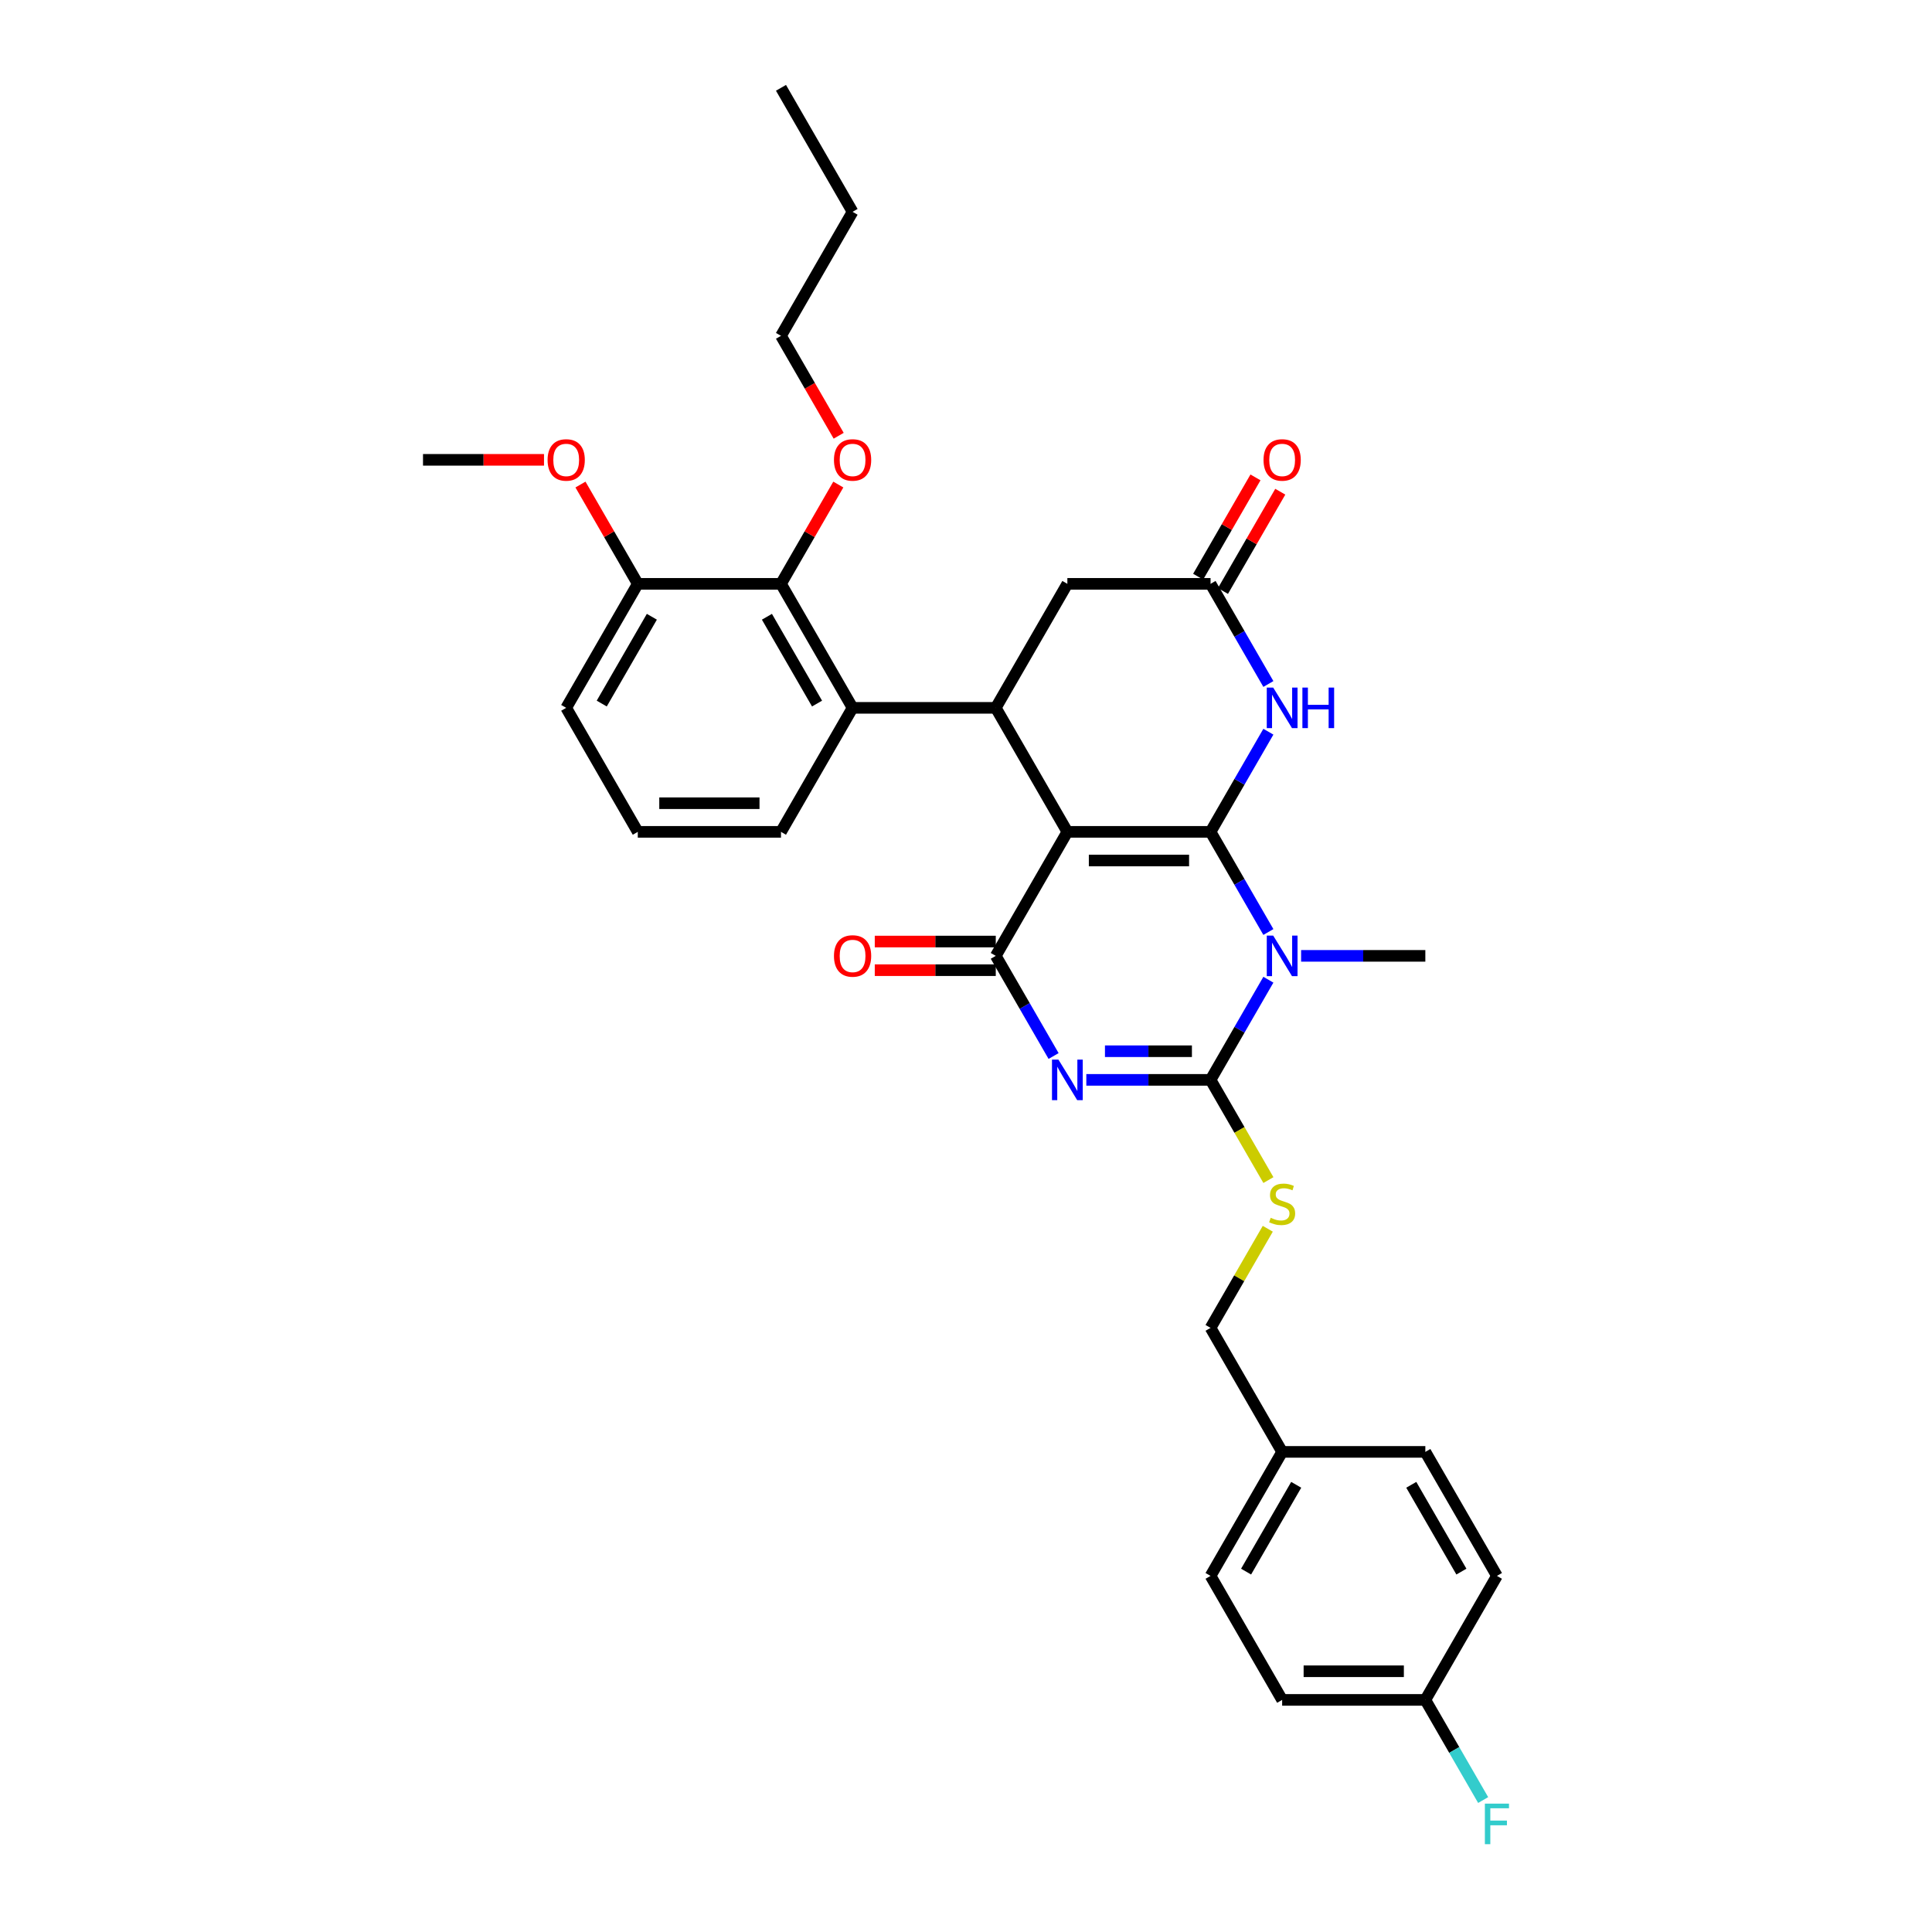 <?xml version='1.0' encoding='iso-8859-1'?>
<svg version='1.1' baseProfile='full'
              xmlns='http://www.w3.org/2000/svg'
                      xmlns:rdkit='http://www.rdkit.org/xml'
                      xmlns:xlink='http://www.w3.org/1999/xlink'
                  xml:space='preserve'
width='1000px' height='1000px' viewBox='0 0 1000 1000'>
<!-- END OF HEADER -->
<rect style='opacity:1.0;fill:#FFFFFF;stroke:none' width='1000' height='1000' x='0' y='0'> </rect>
<path class='bond-0' d='M 626.581,430.567 L 552.466,430.567' style='fill:none;fill-rule:evenodd;stroke:#000000;stroke-width:6px;stroke-linecap:butt;stroke-linejoin:miter;stroke-opacity:1' />
<path class='bond-0' d='M 615.464,445.39 L 563.583,445.39' style='fill:none;fill-rule:evenodd;stroke:#000000;stroke-width:6px;stroke-linecap:butt;stroke-linejoin:miter;stroke-opacity:1' />
<path class='bond-1' d='M 626.581,430.567 L 641.545,456.486' style='fill:none;fill-rule:evenodd;stroke:#000000;stroke-width:6px;stroke-linecap:butt;stroke-linejoin:miter;stroke-opacity:1' />
<path class='bond-1' d='M 641.545,456.486 L 656.51,482.405' style='fill:none;fill-rule:evenodd;stroke:#0000FF;stroke-width:6px;stroke-linecap:butt;stroke-linejoin:miter;stroke-opacity:1' />
<path class='bond-5' d='M 626.581,430.567 L 641.545,404.648' style='fill:none;fill-rule:evenodd;stroke:#000000;stroke-width:6px;stroke-linecap:butt;stroke-linejoin:miter;stroke-opacity:1' />
<path class='bond-5' d='M 641.545,404.648 L 656.51,378.729' style='fill:none;fill-rule:evenodd;stroke:#0000FF;stroke-width:6px;stroke-linecap:butt;stroke-linejoin:miter;stroke-opacity:1' />
<path class='bond-4' d='M 552.466,430.567 L 515.409,494.753' style='fill:none;fill-rule:evenodd;stroke:#000000;stroke-width:6px;stroke-linecap:butt;stroke-linejoin:miter;stroke-opacity:1' />
<path class='bond-6' d='M 552.466,430.567 L 515.409,366.382' style='fill:none;fill-rule:evenodd;stroke:#000000;stroke-width:6px;stroke-linecap:butt;stroke-linejoin:miter;stroke-opacity:1' />
<path class='bond-3' d='M 656.51,507.1 L 641.545,533.019' style='fill:none;fill-rule:evenodd;stroke:#0000FF;stroke-width:6px;stroke-linecap:butt;stroke-linejoin:miter;stroke-opacity:1' />
<path class='bond-3' d='M 641.545,533.019 L 626.581,558.938' style='fill:none;fill-rule:evenodd;stroke:#000000;stroke-width:6px;stroke-linecap:butt;stroke-linejoin:miter;stroke-opacity:1' />
<path class='bond-15' d='M 673.451,494.753 L 705.602,494.753' style='fill:none;fill-rule:evenodd;stroke:#0000FF;stroke-width:6px;stroke-linecap:butt;stroke-linejoin:miter;stroke-opacity:1' />
<path class='bond-15' d='M 705.602,494.753 L 737.753,494.753' style='fill:none;fill-rule:evenodd;stroke:#000000;stroke-width:6px;stroke-linecap:butt;stroke-linejoin:miter;stroke-opacity:1' />
<path class='bond-2' d='M 562.279,558.938 L 594.43,558.938' style='fill:none;fill-rule:evenodd;stroke:#0000FF;stroke-width:6px;stroke-linecap:butt;stroke-linejoin:miter;stroke-opacity:1' />
<path class='bond-2' d='M 594.43,558.938 L 626.581,558.938' style='fill:none;fill-rule:evenodd;stroke:#000000;stroke-width:6px;stroke-linecap:butt;stroke-linejoin:miter;stroke-opacity:1' />
<path class='bond-2' d='M 571.924,544.115 L 594.43,544.115' style='fill:none;fill-rule:evenodd;stroke:#0000FF;stroke-width:6px;stroke-linecap:butt;stroke-linejoin:miter;stroke-opacity:1' />
<path class='bond-2' d='M 594.43,544.115 L 616.936,544.115' style='fill:none;fill-rule:evenodd;stroke:#000000;stroke-width:6px;stroke-linecap:butt;stroke-linejoin:miter;stroke-opacity:1' />
<path class='bond-33' d='M 545.337,546.591 L 530.373,520.672' style='fill:none;fill-rule:evenodd;stroke:#0000FF;stroke-width:6px;stroke-linecap:butt;stroke-linejoin:miter;stroke-opacity:1' />
<path class='bond-33' d='M 530.373,520.672 L 515.409,494.753' style='fill:none;fill-rule:evenodd;stroke:#000000;stroke-width:6px;stroke-linecap:butt;stroke-linejoin:miter;stroke-opacity:1' />
<path class='bond-10' d='M 626.581,558.938 L 641.554,584.872' style='fill:none;fill-rule:evenodd;stroke:#000000;stroke-width:6px;stroke-linecap:butt;stroke-linejoin:miter;stroke-opacity:1' />
<path class='bond-10' d='M 641.554,584.872 L 656.527,610.806' style='fill:none;fill-rule:evenodd;stroke:#CCCC00;stroke-width:6px;stroke-linecap:butt;stroke-linejoin:miter;stroke-opacity:1' />
<path class='bond-12' d='M 515.409,487.341 L 484.095,487.341' style='fill:none;fill-rule:evenodd;stroke:#000000;stroke-width:6px;stroke-linecap:butt;stroke-linejoin:miter;stroke-opacity:1' />
<path class='bond-12' d='M 484.095,487.341 L 452.781,487.341' style='fill:none;fill-rule:evenodd;stroke:#FF0000;stroke-width:6px;stroke-linecap:butt;stroke-linejoin:miter;stroke-opacity:1' />
<path class='bond-12' d='M 515.409,502.164 L 484.095,502.164' style='fill:none;fill-rule:evenodd;stroke:#000000;stroke-width:6px;stroke-linecap:butt;stroke-linejoin:miter;stroke-opacity:1' />
<path class='bond-12' d='M 484.095,502.164 L 452.781,502.164' style='fill:none;fill-rule:evenodd;stroke:#FF0000;stroke-width:6px;stroke-linecap:butt;stroke-linejoin:miter;stroke-opacity:1' />
<path class='bond-8' d='M 656.51,354.034 L 641.545,328.115' style='fill:none;fill-rule:evenodd;stroke:#0000FF;stroke-width:6px;stroke-linecap:butt;stroke-linejoin:miter;stroke-opacity:1' />
<path class='bond-8' d='M 641.545,328.115 L 626.581,302.196' style='fill:none;fill-rule:evenodd;stroke:#000000;stroke-width:6px;stroke-linecap:butt;stroke-linejoin:miter;stroke-opacity:1' />
<path class='bond-7' d='M 515.409,366.382 L 441.294,366.382' style='fill:none;fill-rule:evenodd;stroke:#000000;stroke-width:6px;stroke-linecap:butt;stroke-linejoin:miter;stroke-opacity:1' />
<path class='bond-34' d='M 515.409,366.382 L 552.466,302.196' style='fill:none;fill-rule:evenodd;stroke:#000000;stroke-width:6px;stroke-linecap:butt;stroke-linejoin:miter;stroke-opacity:1' />
<path class='bond-9' d='M 441.294,366.382 L 404.236,302.196' style='fill:none;fill-rule:evenodd;stroke:#000000;stroke-width:6px;stroke-linecap:butt;stroke-linejoin:miter;stroke-opacity:1' />
<path class='bond-9' d='M 422.898,364.165 L 396.958,319.236' style='fill:none;fill-rule:evenodd;stroke:#000000;stroke-width:6px;stroke-linecap:butt;stroke-linejoin:miter;stroke-opacity:1' />
<path class='bond-20' d='M 441.294,366.382 L 404.236,430.567' style='fill:none;fill-rule:evenodd;stroke:#000000;stroke-width:6px;stroke-linecap:butt;stroke-linejoin:miter;stroke-opacity:1' />
<path class='bond-11' d='M 626.581,302.196 L 552.466,302.196' style='fill:none;fill-rule:evenodd;stroke:#000000;stroke-width:6px;stroke-linecap:butt;stroke-linejoin:miter;stroke-opacity:1' />
<path class='bond-14' d='M 632.999,305.902 L 647.835,280.205' style='fill:none;fill-rule:evenodd;stroke:#000000;stroke-width:6px;stroke-linecap:butt;stroke-linejoin:miter;stroke-opacity:1' />
<path class='bond-14' d='M 647.835,280.205 L 662.671,254.509' style='fill:none;fill-rule:evenodd;stroke:#FF0000;stroke-width:6px;stroke-linecap:butt;stroke-linejoin:miter;stroke-opacity:1' />
<path class='bond-14' d='M 620.162,298.491 L 634.998,272.794' style='fill:none;fill-rule:evenodd;stroke:#000000;stroke-width:6px;stroke-linecap:butt;stroke-linejoin:miter;stroke-opacity:1' />
<path class='bond-14' d='M 634.998,272.794 L 649.834,247.097' style='fill:none;fill-rule:evenodd;stroke:#FF0000;stroke-width:6px;stroke-linecap:butt;stroke-linejoin:miter;stroke-opacity:1' />
<path class='bond-13' d='M 404.236,302.196 L 330.121,302.196' style='fill:none;fill-rule:evenodd;stroke:#000000;stroke-width:6px;stroke-linecap:butt;stroke-linejoin:miter;stroke-opacity:1' />
<path class='bond-17' d='M 404.236,302.196 L 419.072,276.5' style='fill:none;fill-rule:evenodd;stroke:#000000;stroke-width:6px;stroke-linecap:butt;stroke-linejoin:miter;stroke-opacity:1' />
<path class='bond-17' d='M 419.072,276.5 L 433.908,250.803' style='fill:none;fill-rule:evenodd;stroke:#FF0000;stroke-width:6px;stroke-linecap:butt;stroke-linejoin:miter;stroke-opacity:1' />
<path class='bond-16' d='M 656.201,636.005 L 641.391,661.657' style='fill:none;fill-rule:evenodd;stroke:#CCCC00;stroke-width:6px;stroke-linecap:butt;stroke-linejoin:miter;stroke-opacity:1' />
<path class='bond-16' d='M 641.391,661.657 L 626.581,687.309' style='fill:none;fill-rule:evenodd;stroke:#000000;stroke-width:6px;stroke-linecap:butt;stroke-linejoin:miter;stroke-opacity:1' />
<path class='bond-26' d='M 330.121,302.196 L 315.285,276.5' style='fill:none;fill-rule:evenodd;stroke:#000000;stroke-width:6px;stroke-linecap:butt;stroke-linejoin:miter;stroke-opacity:1' />
<path class='bond-26' d='M 315.285,276.5 L 300.449,250.803' style='fill:none;fill-rule:evenodd;stroke:#FF0000;stroke-width:6px;stroke-linecap:butt;stroke-linejoin:miter;stroke-opacity:1' />
<path class='bond-35' d='M 330.121,302.196 L 293.064,366.382' style='fill:none;fill-rule:evenodd;stroke:#000000;stroke-width:6px;stroke-linecap:butt;stroke-linejoin:miter;stroke-opacity:1' />
<path class='bond-35' d='M 337.4,319.236 L 311.459,364.165' style='fill:none;fill-rule:evenodd;stroke:#000000;stroke-width:6px;stroke-linecap:butt;stroke-linejoin:miter;stroke-opacity:1' />
<path class='bond-19' d='M 626.581,687.309 L 663.638,751.494' style='fill:none;fill-rule:evenodd;stroke:#000000;stroke-width:6px;stroke-linecap:butt;stroke-linejoin:miter;stroke-opacity:1' />
<path class='bond-29' d='M 434.096,225.545 L 419.166,199.685' style='fill:none;fill-rule:evenodd;stroke:#FF0000;stroke-width:6px;stroke-linecap:butt;stroke-linejoin:miter;stroke-opacity:1' />
<path class='bond-29' d='M 419.166,199.685 L 404.236,173.825' style='fill:none;fill-rule:evenodd;stroke:#000000;stroke-width:6px;stroke-linecap:butt;stroke-linejoin:miter;stroke-opacity:1' />
<path class='bond-18' d='M 737.753,879.865 L 663.638,879.865' style='fill:none;fill-rule:evenodd;stroke:#000000;stroke-width:6px;stroke-linecap:butt;stroke-linejoin:miter;stroke-opacity:1' />
<path class='bond-18' d='M 726.636,865.042 L 674.756,865.042' style='fill:none;fill-rule:evenodd;stroke:#000000;stroke-width:6px;stroke-linecap:butt;stroke-linejoin:miter;stroke-opacity:1' />
<path class='bond-21' d='M 737.753,879.865 L 752.718,905.784' style='fill:none;fill-rule:evenodd;stroke:#000000;stroke-width:6px;stroke-linecap:butt;stroke-linejoin:miter;stroke-opacity:1' />
<path class='bond-21' d='M 752.718,905.784 L 767.682,931.703' style='fill:none;fill-rule:evenodd;stroke:#33CCCC;stroke-width:6px;stroke-linecap:butt;stroke-linejoin:miter;stroke-opacity:1' />
<path class='bond-36' d='M 737.753,879.865 L 774.811,815.68' style='fill:none;fill-rule:evenodd;stroke:#000000;stroke-width:6px;stroke-linecap:butt;stroke-linejoin:miter;stroke-opacity:1' />
<path class='bond-24' d='M 663.638,751.494 L 737.753,751.494' style='fill:none;fill-rule:evenodd;stroke:#000000;stroke-width:6px;stroke-linecap:butt;stroke-linejoin:miter;stroke-opacity:1' />
<path class='bond-25' d='M 663.638,751.494 L 626.581,815.68' style='fill:none;fill-rule:evenodd;stroke:#000000;stroke-width:6px;stroke-linecap:butt;stroke-linejoin:miter;stroke-opacity:1' />
<path class='bond-25' d='M 670.917,768.534 L 644.977,813.464' style='fill:none;fill-rule:evenodd;stroke:#000000;stroke-width:6px;stroke-linecap:butt;stroke-linejoin:miter;stroke-opacity:1' />
<path class='bond-27' d='M 404.236,430.567 L 330.121,430.567' style='fill:none;fill-rule:evenodd;stroke:#000000;stroke-width:6px;stroke-linecap:butt;stroke-linejoin:miter;stroke-opacity:1' />
<path class='bond-27' d='M 393.119,415.744 L 341.238,415.744' style='fill:none;fill-rule:evenodd;stroke:#000000;stroke-width:6px;stroke-linecap:butt;stroke-linejoin:miter;stroke-opacity:1' />
<path class='bond-22' d='M 663.638,879.865 L 626.581,815.68' style='fill:none;fill-rule:evenodd;stroke:#000000;stroke-width:6px;stroke-linecap:butt;stroke-linejoin:miter;stroke-opacity:1' />
<path class='bond-23' d='M 774.811,815.68 L 737.753,751.494' style='fill:none;fill-rule:evenodd;stroke:#000000;stroke-width:6px;stroke-linecap:butt;stroke-linejoin:miter;stroke-opacity:1' />
<path class='bond-23' d='M 756.415,813.464 L 730.475,768.534' style='fill:none;fill-rule:evenodd;stroke:#000000;stroke-width:6px;stroke-linecap:butt;stroke-linejoin:miter;stroke-opacity:1' />
<path class='bond-30' d='M 281.576,238.011 L 250.262,238.011' style='fill:none;fill-rule:evenodd;stroke:#FF0000;stroke-width:6px;stroke-linecap:butt;stroke-linejoin:miter;stroke-opacity:1' />
<path class='bond-30' d='M 250.262,238.011 L 218.949,238.011' style='fill:none;fill-rule:evenodd;stroke:#000000;stroke-width:6px;stroke-linecap:butt;stroke-linejoin:miter;stroke-opacity:1' />
<path class='bond-28' d='M 330.121,430.567 L 293.064,366.382' style='fill:none;fill-rule:evenodd;stroke:#000000;stroke-width:6px;stroke-linecap:butt;stroke-linejoin:miter;stroke-opacity:1' />
<path class='bond-31' d='M 404.236,173.825 L 441.294,109.64' style='fill:none;fill-rule:evenodd;stroke:#000000;stroke-width:6px;stroke-linecap:butt;stroke-linejoin:miter;stroke-opacity:1' />
<path class='bond-32' d='M 441.294,109.64 L 404.236,45.455' style='fill:none;fill-rule:evenodd;stroke:#000000;stroke-width:6px;stroke-linecap:butt;stroke-linejoin:miter;stroke-opacity:1' />
<path  class='atom-2' d='M 658.999 484.258
L 665.877 495.375
Q 666.559 496.472, 667.655 498.458
Q 668.752 500.445, 668.812 500.563
L 668.812 484.258
L 671.598 484.258
L 671.598 505.247
L 668.723 505.247
L 661.341 493.092
Q 660.481 491.669, 659.562 490.039
Q 658.673 488.408, 658.406 487.904
L 658.406 505.247
L 655.678 505.247
L 655.678 484.258
L 658.999 484.258
' fill='#0000FF'/>
<path  class='atom-3' d='M 547.826 548.443
L 554.704 559.561
Q 555.386 560.658, 556.483 562.644
Q 557.58 564.63, 557.639 564.749
L 557.639 548.443
L 560.426 548.443
L 560.426 569.433
L 557.55 569.433
L 550.168 557.278
Q 549.309 555.855, 548.39 554.224
Q 547.5 552.594, 547.233 552.09
L 547.233 569.433
L 544.506 569.433
L 544.506 548.443
L 547.826 548.443
' fill='#0000FF'/>
<path  class='atom-6' d='M 658.999 355.887
L 665.877 367.004
Q 666.559 368.101, 667.655 370.088
Q 668.752 372.074, 668.812 372.192
L 668.812 355.887
L 671.598 355.887
L 671.598 376.876
L 668.723 376.876
L 661.341 364.722
Q 660.481 363.299, 659.562 361.668
Q 658.673 360.038, 658.406 359.534
L 658.406 376.876
L 655.678 376.876
L 655.678 355.887
L 658.999 355.887
' fill='#0000FF'/>
<path  class='atom-6' d='M 674.118 355.887
L 676.964 355.887
L 676.964 364.811
L 687.696 364.811
L 687.696 355.887
L 690.542 355.887
L 690.542 376.876
L 687.696 376.876
L 687.696 367.182
L 676.964 367.182
L 676.964 376.876
L 674.118 376.876
L 674.118 355.887
' fill='#0000FF'/>
<path  class='atom-11' d='M 657.709 630.328
Q 657.946 630.416, 658.925 630.832
Q 659.903 631.247, 660.97 631.513
Q 662.067 631.751, 663.134 631.751
Q 665.121 631.751, 666.277 630.802
Q 667.433 629.824, 667.433 628.134
Q 667.433 626.978, 666.84 626.266
Q 666.277 625.555, 665.388 625.169
Q 664.498 624.784, 663.016 624.339
Q 661.148 623.776, 660.022 623.242
Q 658.925 622.709, 658.124 621.582
Q 657.353 620.455, 657.353 618.558
Q 657.353 615.92, 659.132 614.289
Q 660.941 612.659, 664.498 612.659
Q 666.929 612.659, 669.686 613.815
L 669.004 616.097
Q 666.484 615.06, 664.587 615.06
Q 662.542 615.06, 661.415 615.92
Q 660.288 616.75, 660.318 618.202
Q 660.318 619.329, 660.881 620.011
Q 661.474 620.693, 662.304 621.078
Q 663.164 621.463, 664.587 621.908
Q 666.484 622.501, 667.611 623.094
Q 668.738 623.687, 669.538 624.902
Q 670.368 626.088, 670.368 628.134
Q 670.368 631.039, 668.411 632.61
Q 666.484 634.152, 663.253 634.152
Q 661.385 634.152, 659.962 633.737
Q 658.569 633.351, 656.909 632.67
L 657.709 630.328
' fill='#CCCC00'/>
<path  class='atom-13' d='M 431.659 494.812
Q 431.659 489.772, 434.149 486.956
Q 436.639 484.139, 441.294 484.139
Q 445.948 484.139, 448.438 486.956
Q 450.928 489.772, 450.928 494.812
Q 450.928 499.911, 448.409 502.816
Q 445.889 505.692, 441.294 505.692
Q 436.669 505.692, 434.149 502.816
Q 431.659 499.941, 431.659 494.812
M 441.294 503.32
Q 444.495 503.32, 446.215 501.186
Q 447.964 499.022, 447.964 494.812
Q 447.964 490.691, 446.215 488.616
Q 444.495 486.511, 441.294 486.511
Q 438.092 486.511, 436.343 488.586
Q 434.623 490.662, 434.623 494.812
Q 434.623 499.051, 436.343 501.186
Q 438.092 503.32, 441.294 503.32
' fill='#FF0000'/>
<path  class='atom-15' d='M 654.003 238.07
Q 654.003 233.03, 656.494 230.214
Q 658.984 227.398, 663.638 227.398
Q 668.293 227.398, 670.783 230.214
Q 673.273 233.03, 673.273 238.07
Q 673.273 243.169, 670.753 246.075
Q 668.234 248.95, 663.638 248.95
Q 659.014 248.95, 656.494 246.075
Q 654.003 243.199, 654.003 238.07
M 663.638 246.579
Q 666.84 246.579, 668.56 244.444
Q 670.309 242.28, 670.309 238.07
Q 670.309 233.949, 668.56 231.874
Q 666.84 229.769, 663.638 229.769
Q 660.437 229.769, 658.688 231.845
Q 656.968 233.92, 656.968 238.07
Q 656.968 242.31, 658.688 244.444
Q 660.437 246.579, 663.638 246.579
' fill='#FF0000'/>
<path  class='atom-18' d='M 431.659 238.07
Q 431.659 233.03, 434.149 230.214
Q 436.639 227.398, 441.294 227.398
Q 445.948 227.398, 448.438 230.214
Q 450.928 233.03, 450.928 238.07
Q 450.928 243.169, 448.409 246.075
Q 445.889 248.95, 441.294 248.95
Q 436.669 248.95, 434.149 246.075
Q 431.659 243.199, 431.659 238.07
M 441.294 246.579
Q 444.495 246.579, 446.215 244.444
Q 447.964 242.28, 447.964 238.07
Q 447.964 233.949, 446.215 231.874
Q 444.495 229.769, 441.294 229.769
Q 438.092 229.769, 436.343 231.845
Q 434.623 233.92, 434.623 238.07
Q 434.623 242.31, 436.343 244.444
Q 438.092 246.579, 441.294 246.579
' fill='#FF0000'/>
<path  class='atom-22' d='M 768.57 933.556
L 781.051 933.556
L 781.051 935.957
L 771.387 935.957
L 771.387 942.331
L 779.984 942.331
L 779.984 944.762
L 771.387 944.762
L 771.387 954.545
L 768.57 954.545
L 768.57 933.556
' fill='#33CCCC'/>
<path  class='atom-27' d='M 283.429 238.07
Q 283.429 233.03, 285.919 230.214
Q 288.409 227.398, 293.064 227.398
Q 297.718 227.398, 300.208 230.214
Q 302.699 233.03, 302.699 238.07
Q 302.699 243.169, 300.179 246.075
Q 297.659 248.95, 293.064 248.95
Q 288.439 248.95, 285.919 246.075
Q 283.429 243.199, 283.429 238.07
M 293.064 246.579
Q 296.265 246.579, 297.985 244.444
Q 299.734 242.28, 299.734 238.07
Q 299.734 233.949, 297.985 231.874
Q 296.265 229.769, 293.064 229.769
Q 289.862 229.769, 288.113 231.845
Q 286.393 233.92, 286.393 238.07
Q 286.393 242.31, 288.113 244.444
Q 289.862 246.579, 293.064 246.579
' fill='#FF0000'/>
</svg>
